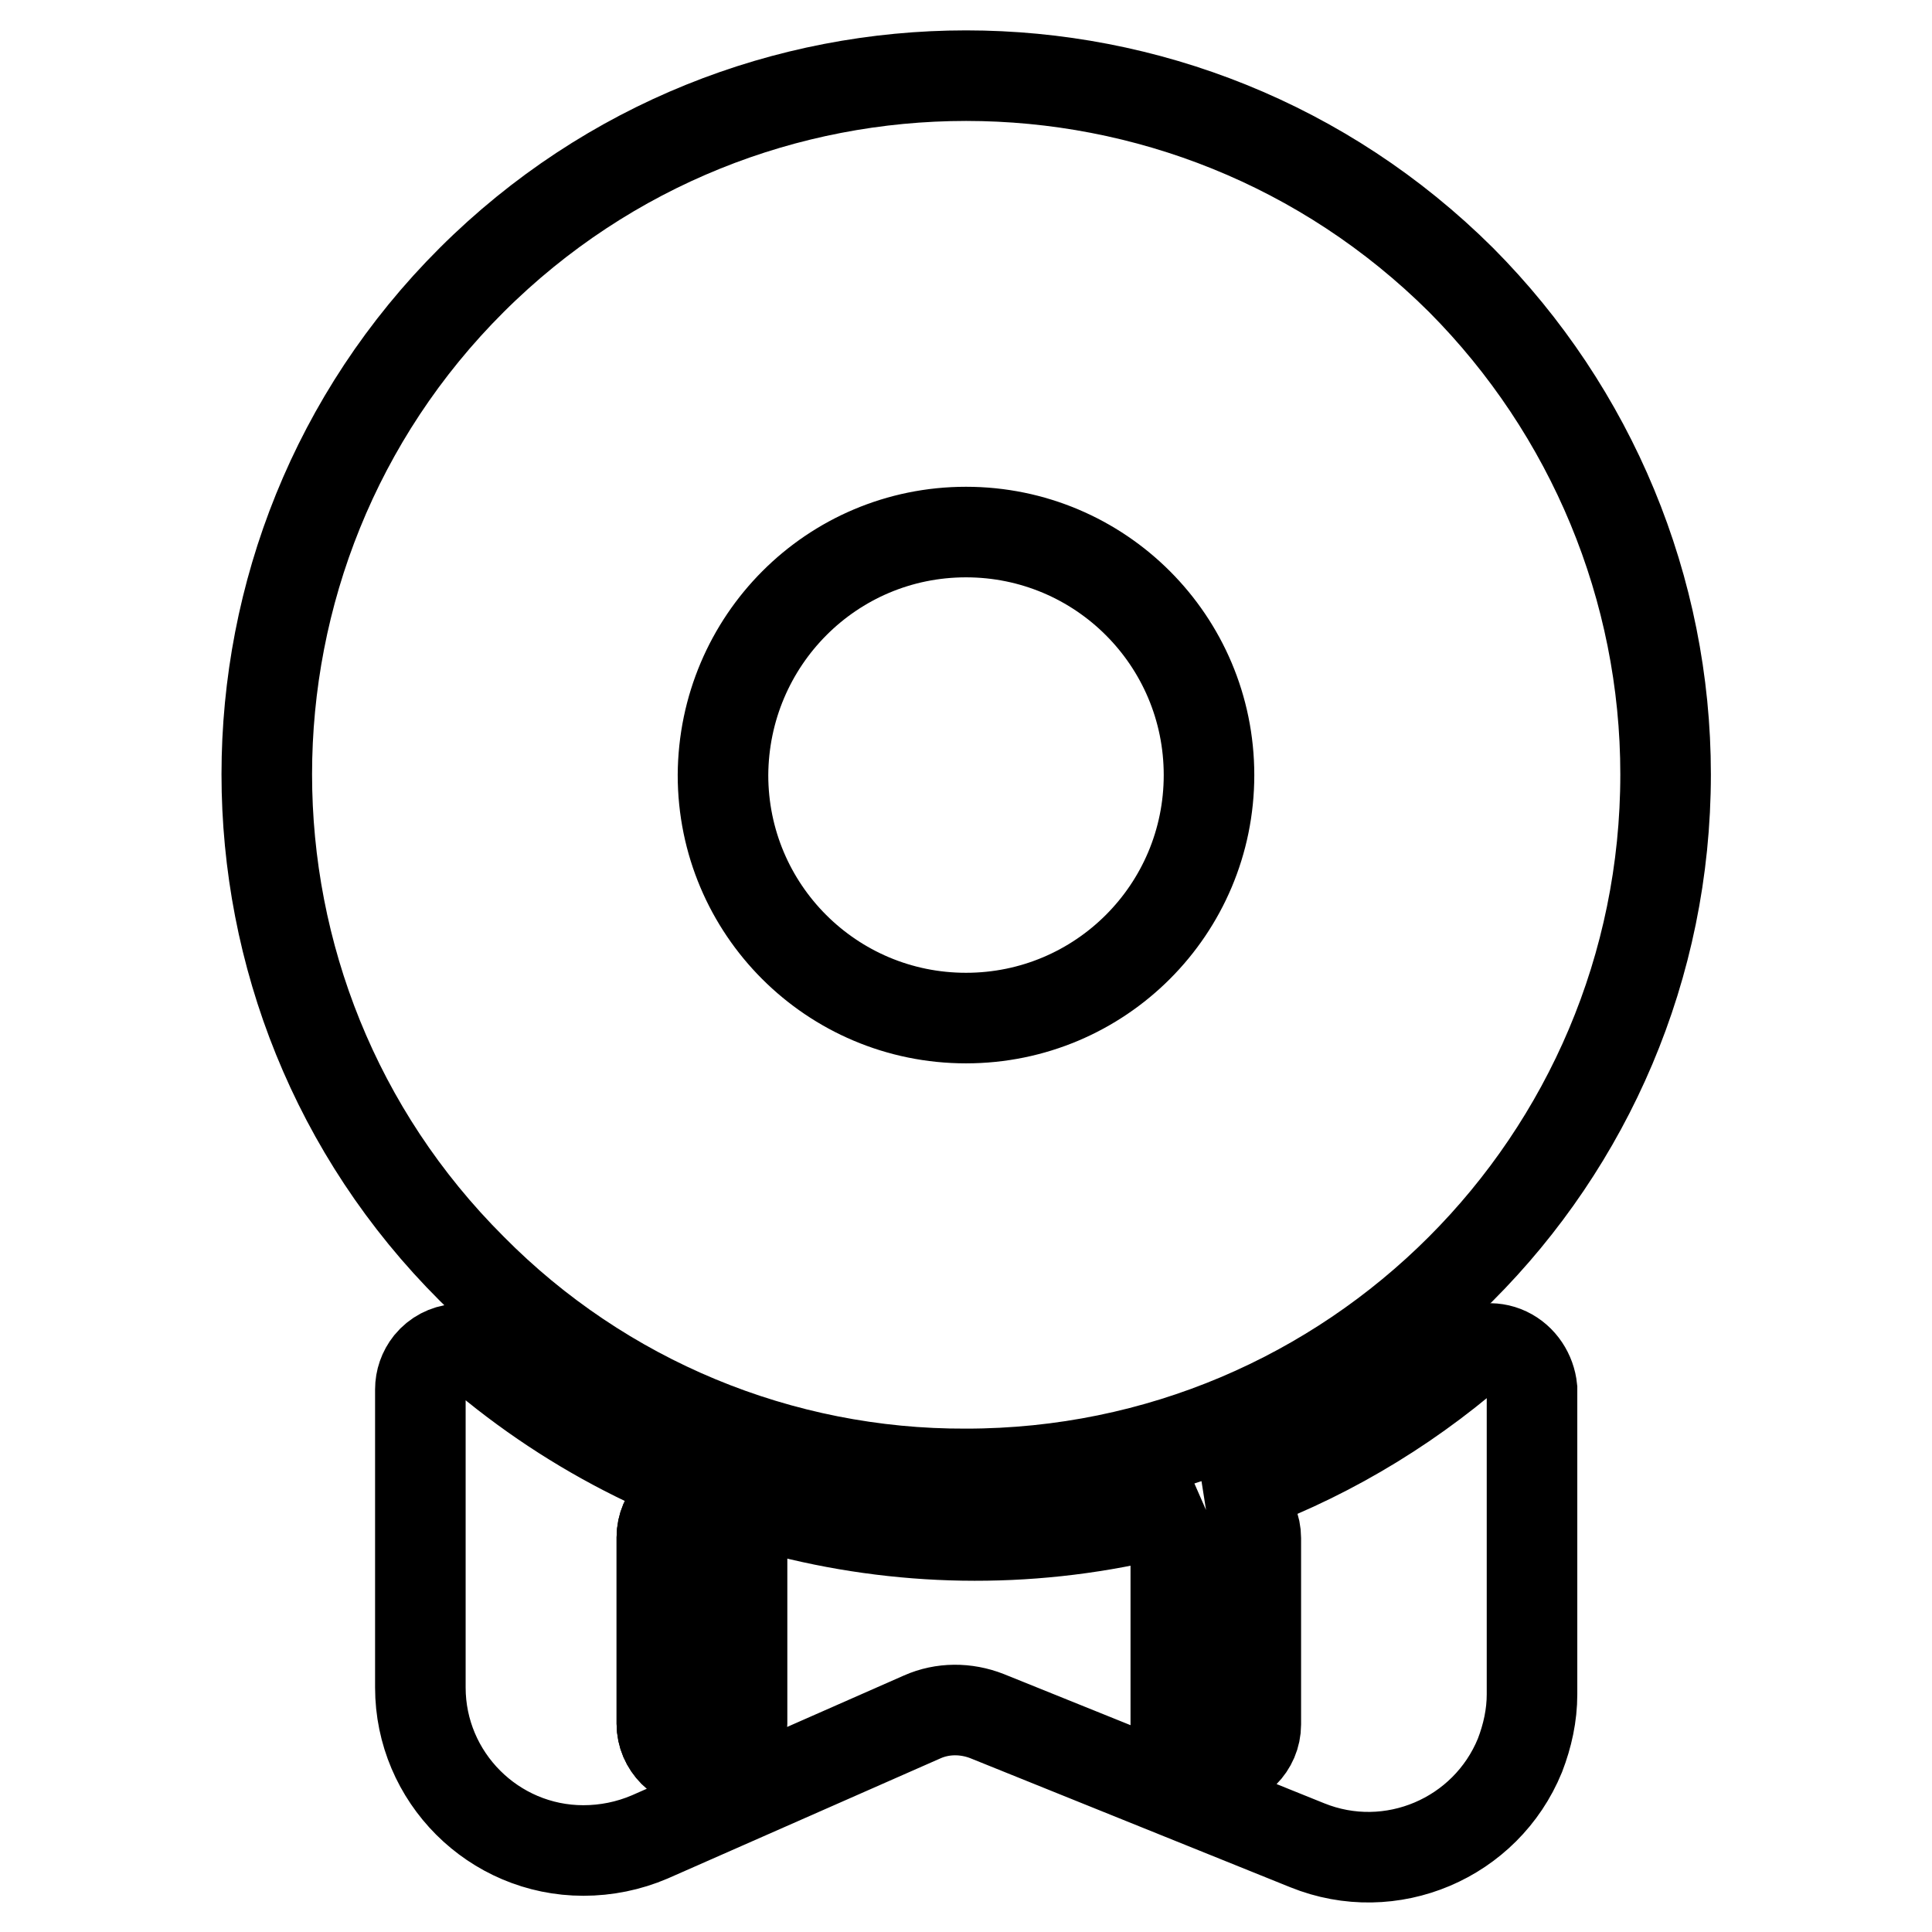 <?xml version="1.0" encoding="utf-8"?>
<!-- Svg Vector Icons : http://www.onlinewebfonts.com/icon -->
<!DOCTYPE svg PUBLIC "-//W3C//DTD SVG 1.1//EN" "http://www.w3.org/Graphics/SVG/1.1/DTD/svg11.dtd">
<svg version="1.1" xmlns="http://www.w3.org/2000/svg" xmlns:xlink="http://www.w3.org/1999/xlink" x="0px" y="0px" viewBox="0 0 256 256" enable-background="new 0 0 256 256" xml:space="preserve">
<g> <path stroke-width="12" fill-opacity="0" stroke="#000000"  d="M128,195.3c51.2,0,92.7-41.5,92.7-92.7c0-24.6-9.8-48.1-27.1-65.5C157.3,1,98.7,1,62.5,37.1 s-36.2,94.9,0,131C79.8,185.6,103.4,195.4,128,195.3L128,195.3z M128,70.5c17.8,0,32.2,14.4,32.2,32.2c0,17.8-14.4,32.2-32.2,32.2 s-32.2-14.4-32.2-32.2c0,0,0,0,0,0C95.9,84.9,110.2,70.5,128,70.5z"/> <path stroke-width="12" fill-opacity="0" stroke="#000000"  d="M199.7,179.2c-1.9-0.9-4.1-0.6-5.7,0.7l-0.4,0.4c-9.8,8.1-21,14.3-33.1,18.2c0.2,0,0.4,0,0.6,0 c2.9,0,5.3,2.4,5.3,5.3l0,0v24.7c0,2.9-2.4,5.3-5.3,5.3c-2.9,0-5.3-2.4-5.3-5.3v-24.7c0-2,1.1-3.7,2.8-4.7 c-32.6,9.9-68,2.7-94.2-19.1c-2.3-1.9-5.6-1.6-7.5,0.7c-0.8,1-1.2,2.2-1.2,3.4v39.5c0,11.9,9.7,21.6,21.6,21.6c3,0,6-0.6,8.8-1.8 l36.1-15.9c2.7-1.2,5.8-1.2,8.6-0.1l42.4,17.1c11.1,4.5,23.7-0.9,28.2-11.9c1-2.6,1.6-5.3,1.6-8.1V184 C202.8,182,201.6,180.1,199.7,179.2L199.7,179.2z M98.3,228.4c0,2.9-2.4,5.3-5.3,5.3c-2.9,0-5.3-2.4-5.3-5.3v-24.7 c0-2.9,2.4-5.3,5.3-5.3c2.9,0,5.3,2.4,5.3,5.3l0,0V228.4z"/> <path stroke-width="12" fill-opacity="0" stroke="#000000"  d="M93,198.4c-2.9,0-5.3,2.4-5.3,5.3l0,0v24.7c0,2.9,2.4,5.3,5.3,5.3c2.9,0,5.3-2.4,5.3-5.3v-24.7 C98.3,200.8,95.9,198.4,93,198.4L93,198.4z"/></g>
</svg>